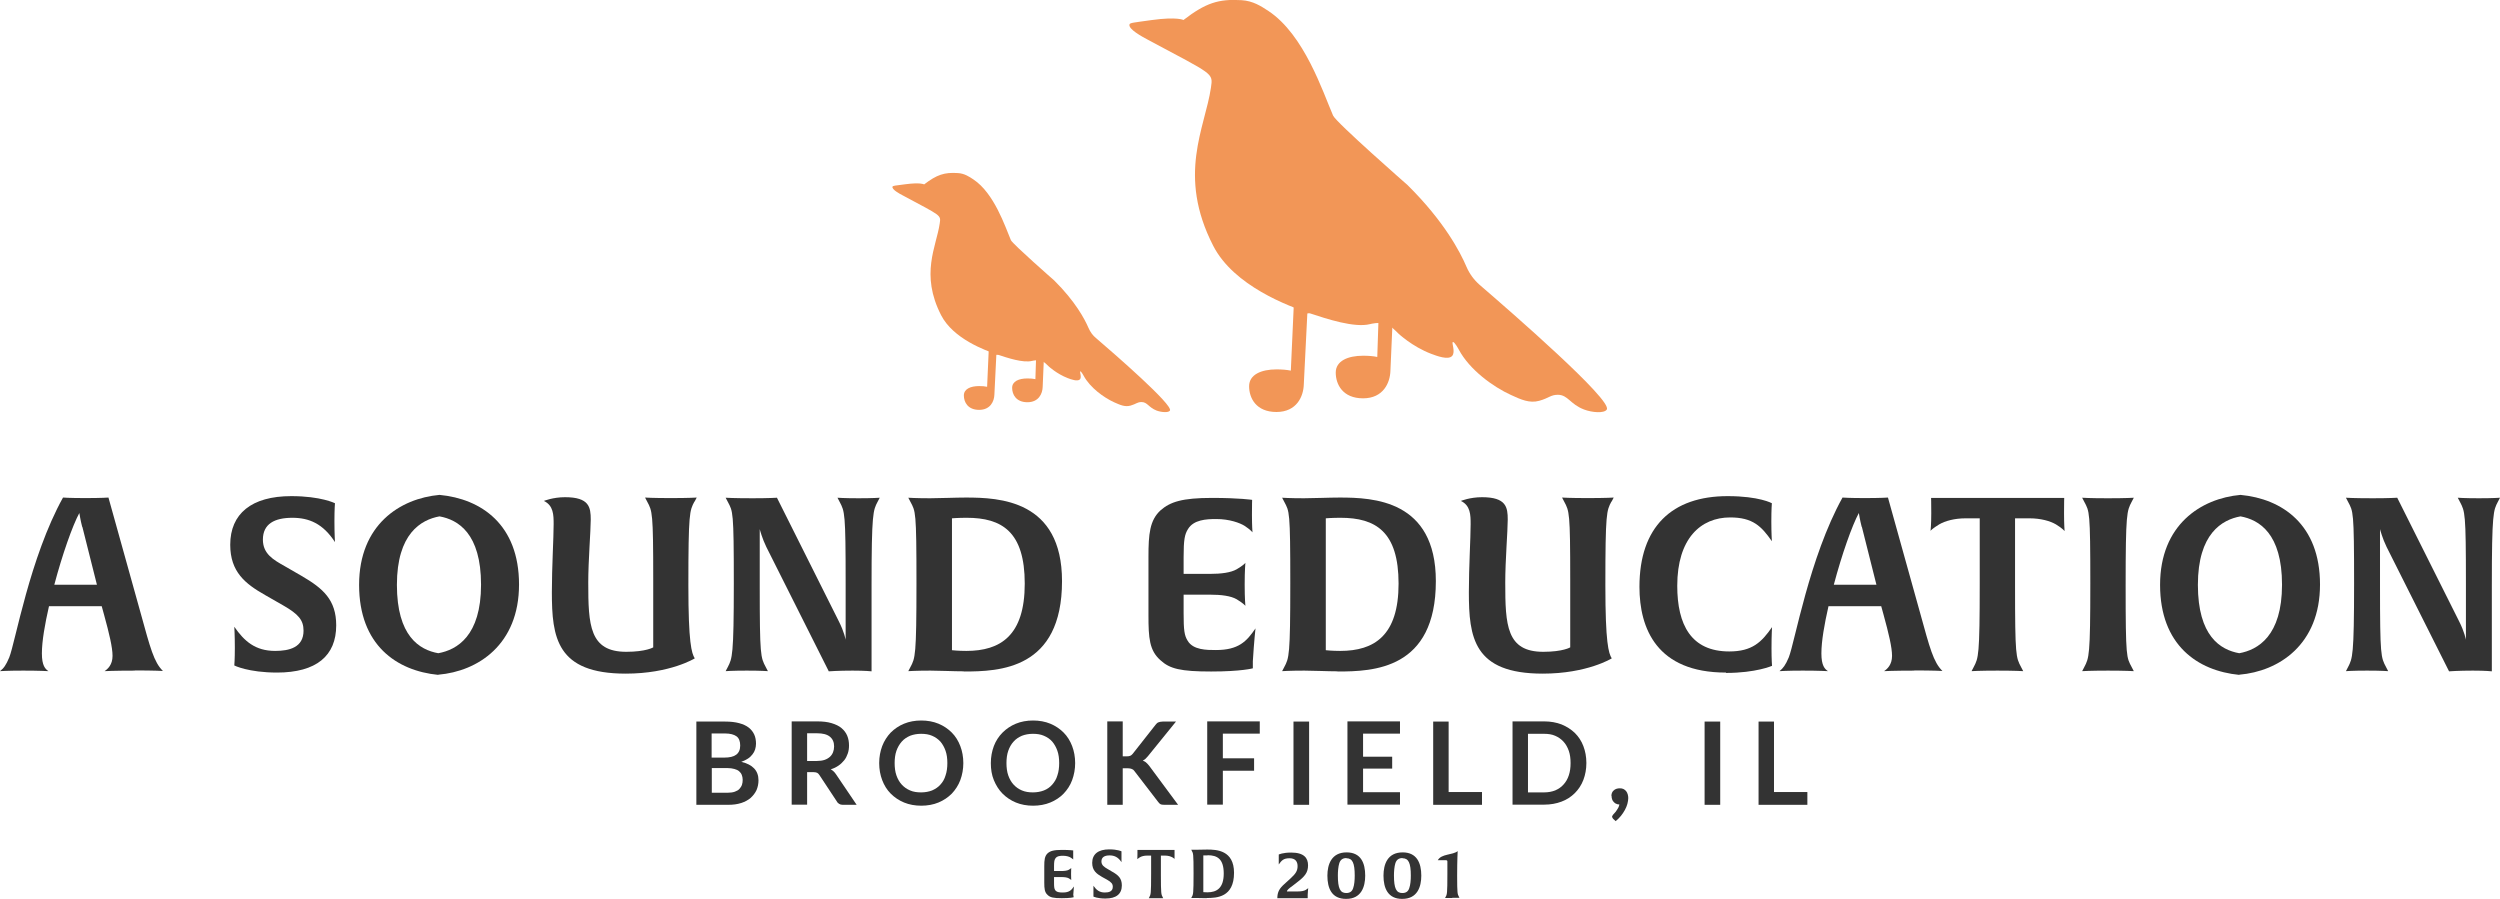<svg viewBox="4.58 49.68 140.84 50.64" id="Layer_1" xmlns="http://www.w3.org/2000/svg"><defs><style>.cls-1{fill:#333;}.cls-1,.cls-2{stroke-width:0px;}.cls-2{fill:#f29657;}</style></defs><path class="cls-2" d="m56.64,60.07c.72-.55,1.14-.69,1.9-.64.37.02.64.2.88.36,1.17.78,1.78,2.64,2.11,3.42.1.22,2.44,2.27,2.44,2.27,1.19,1.18,1.72,2.18,1.93,2.67.1.23.24.43.43.58,1.05.9,4.35,3.77,4.16,4.08-.08.13-.48.1-.75,0-.46-.18-.52-.48-.85-.48-.25,0-.3.11-.62.2-.32.09-.59-.04-.93-.19-.57-.26-1.35-.82-1.71-1.49,0,0-.14-.26-.19-.25-.05.02.09.32-.02.45-.13.14-.51,0-.69-.07-.62-.24-1.07-.66-1.07-.66-.14-.13-.23-.25-.43-.31-.23-.07-.44-.01-.5,0-.51.13-1.4-.17-1.97-.36-.69-.23-2.48-.89-3.16-2.21-1.19-2.32-.27-3.86-.08-5.17.07-.49.1-.41-2.06-1.57-.2-.1-.65-.35-.6-.5.02-.06.11-.06.72-.14.85-.11,1.04,0,1.04,0Z"></path><path class="cls-2" d="m63.47,68.17l-3.16.58-.12,2.72c-.13-.03-.29-.04-.45-.04-.48,0-.86.16-.86.53s.22.81.86.81.85-.49.86-.86h0l.11-2.24c1.34-.2,2.26-.5,2.26-.5l-.06,1.87c-.13-.03-.28-.04-.45-.04-.48,0-.86.16-.86.53s.22.81.86.81.85-.49.86-.86h0l.14-3.31Z"></path><path class="cls-2" d="m71.26,50.8c1.24-.95,1.96-1.19,3.27-1.11.64.04,1.1.34,1.51.61,2.02,1.34,3.06,4.55,3.64,5.89.16.38,4.2,3.92,4.2,3.92,2.05,2.03,2.96,3.76,3.32,4.61.17.39.42.73.74,1.01,1.8,1.55,7.49,6.5,7.16,7.02-.14.23-.84.17-1.28,0-.79-.3-.9-.82-1.47-.83-.42,0-.51.19-1.06.34-.54.15-1.03-.07-1.59-.33-.99-.45-2.33-1.41-2.94-2.56,0,0-.24-.45-.33-.42-.09.03.16.55-.04.78-.22.25-.87,0-1.19-.12-1.07-.41-1.84-1.14-1.84-1.14-.24-.23-.4-.43-.74-.53-.4-.13-.76-.02-.86,0-.88.22-2.42-.29-3.39-.61-1.19-.4-4.28-1.54-5.44-3.8-2.05-3.99-.46-6.65-.13-8.91.12-.85.18-.7-3.55-2.7-.34-.18-1.11-.6-1.04-.86.03-.1.19-.1,1.25-.25,1.46-.2,1.8,0,1.8,0Z"></path><path class="cls-2" d="m83.18,64.66l-5.66,1.03-.22,4.87c-.24-.05-.51-.07-.81-.07-.85,0-1.54.29-1.54.95s.39,1.45,1.54,1.45,1.52-.89,1.54-1.54h0l.2-4.01c2.41-.35,4.05-.89,4.05-.89l-.11,3.34c-.23-.05-.5-.07-.8-.07-.85,0-1.54.29-1.54.95s.39,1.45,1.54,1.45,1.52-.89,1.54-1.54h0l.26-5.92Z"></path><path class="cls-1" d="m12.17,87.46c-1.2,0-1.7.03-1.7.03.18-.12.45-.36.45-.86,0-.48-.19-1.27-.47-2.29l-.14-.51h-2.97c-.23,1.01-.4,1.97-.4,2.66s.19.88.37,1c0,0-.49-.03-1.42-.03-.88,0-1.31.03-1.31.03.21-.16.34-.34.52-.77.34-.84,1.16-5.64,3.03-9.01,0,0,.36.03,1.26.03s1.3-.03,1.3-.03l1.82,6.53c.53,1.92.74,2.75,1.25,3.24,0,0-.48-.03-1.59-.03Zm-2.96-8.1c-.1-.38-.16-.78-.16-.78-.38.7-.96,2.34-1.41,4.04h2.4l-.82-3.26Z"></path><path class="cls-1" d="m20.2,87.57c-1.64,0-2.42-.4-2.42-.4,0,0,.03-.33.03-1s-.03-1.18-.03-1.18c.56.81,1.18,1.36,2.3,1.36.79,0,1.6-.19,1.6-1.14,0-.6-.29-.93-1.14-1.42l-1.03-.59c-1.11-.63-1.96-1.3-1.96-2.83,0-1.75,1.2-2.74,3.44-2.74,1.67,0,2.46.4,2.46.4,0,0-.03.33-.03,1,0,.73.03,1.19.03,1.19-.67-1.04-1.46-1.37-2.4-1.37-1,0-1.66.34-1.66,1.23,0,.81.6,1.14,1.22,1.49l.97.56c1.2.7,1.94,1.34,1.94,2.78,0,1.71-1.11,2.66-3.34,2.66Z"></path><path class="cls-1" d="m29.27,87.7c-2.35-.23-4.46-1.68-4.46-5.07s2.31-4.87,4.53-5.07c2.35.22,4.48,1.67,4.48,5.05s-2.31,4.89-4.55,5.08Zm.07-8.93c-1.04.19-2.4.97-2.4,3.86s1.27,3.66,2.33,3.85c1.05-.19,2.41-.97,2.41-3.86s-1.29-3.66-2.34-3.85Z"></path><path class="cls-1" d="m43.7,77.94c-.27.51-.34.62-.34,4.72,0,3.24.18,3.82.36,4.11,0,0-1.38.86-3.89.86-3.9,0-4.16-2.04-4.16-4.59,0-1.42.1-3.05.1-3.83,0-.53-.01-1.05-.55-1.31,0,0,.51-.21,1.19-.21,1.37,0,1.45.57,1.45,1.26,0,.63-.14,2.31-.14,3.55,0,2.4.07,3.9,2.14,3.9,1.11,0,1.52-.25,1.52-.25v-3.82c0-3.79-.05-3.85-.34-4.39l-.12-.23s.42.03,1.45.03,1.46-.03,1.46-.03l-.12.23Z"></path><path class="cls-1" d="m54.02,77.95c-.25.48-.34.62-.34,4.72v4.83s-.34-.04-1.07-.04c-.79,0-1.34.04-1.34.04l-3.52-7.01c-.23-.47-.36-.96-.37-1v3.18c0,3.98.05,4.04.34,4.59l.12.23s-.37-.03-1.19-.03-1.19.03-1.19.03l.12-.23c.25-.49.34-.62.34-4.72s-.05-4.04-.34-4.59l-.12-.23s.44.03,1.52.03c.92,0,1.37-.03,1.37-.03l3.49,6.97c.3.59.38,1.03.38,1.03v-3.18c0-3.98-.05-4.04-.34-4.59l-.12-.23s.37.03,1.19.03,1.19-.03,1.19-.03l-.12.23Z"></path><path class="cls-1" d="m58.88,87.5c-.56,0-1.4-.04-1.88-.04-.81,0-1.25.03-1.25.03l.12-.23c.27-.51.34-.62.34-4.72s-.05-4.04-.34-4.59l-.12-.23s.42.03,1.23.03c.55,0,1.42-.04,2.01-.04,1.89,0,5.42.14,5.42,4.71,0,4.98-3.53,5.09-5.54,5.09Zm.15-8.65c-.48,0-.82.03-.82.03v7.43s.34.04.81.04c1.92,0,3.29-.86,3.29-3.79s-1.29-3.71-3.27-3.71Z"></path><path class="cls-1" d="m75.16,86.93v.4s-.63.18-2.35.18-2.33-.15-2.86-.64c-.62-.55-.67-1.25-.67-2.52v-3.31c0-1.27.07-2.05.68-2.61.55-.48,1.22-.7,2.9-.7,1.56,0,2.26.11,2.26.11,0,0-.01.26-.01.86,0,.64.03.94.03.97-.01-.01-.1-.14-.45-.37-.26-.16-.84-.38-1.59-.38-.57,0-1.27.04-1.59.56-.19.3-.25.6-.25,1.59v.94h1.48c.64,0,1.18-.07,1.51-.26.36-.21.46-.33.49-.36,0,.01-.04.4-.04,1.22s.04,1.18.04,1.2c-.01-.01-.11-.14-.49-.37-.33-.19-.86-.26-1.51-.26h-1.48v1.03c0,.97.04,1.27.23,1.57.31.52,1.07.52,1.59.52,1.27,0,1.73-.48,2.23-1.22,0,0-.08.7-.15,1.85Z"></path><path class="cls-1" d="m79.94,87.5c-.56,0-1.4-.04-1.88-.04-.81,0-1.25.03-1.25.03l.12-.23c.27-.51.34-.62.34-4.72s-.05-4.04-.34-4.59l-.12-.23s.42.03,1.23.03c.55,0,1.42-.04,2.01-.04,1.89,0,5.42.14,5.42,4.71,0,4.98-3.53,5.09-5.54,5.09Zm.15-8.65c-.48,0-.82.03-.82.03v7.43s.34.04.81.04c1.92,0,3.29-.86,3.29-3.79s-1.29-3.71-3.27-3.71Z"></path><path class="cls-1" d="m95.36,77.94c-.27.51-.34.62-.34,4.72,0,3.24.18,3.82.36,4.11,0,0-1.38.86-3.89.86-3.9,0-4.16-2.04-4.16-4.59,0-1.42.1-3.05.1-3.83,0-.53-.01-1.05-.55-1.31,0,0,.51-.21,1.19-.21,1.37,0,1.45.57,1.45,1.26,0,.63-.14,2.31-.14,3.55,0,2.4.07,3.9,2.14,3.9,1.11,0,1.52-.25,1.52-.25v-3.82c0-3.79-.05-3.85-.34-4.39l-.12-.23s.42.03,1.45.03,1.46-.03,1.46-.03l-.12.23Z"></path><path class="cls-1" d="m101.81,87.57c-3.89,0-4.87-2.48-4.87-4.83,0-3.38,1.83-5.11,4.97-5.11,1.78,0,2.49.4,2.49.4,0,0-.03.3-.03,1.04,0,.66.03,1.1.03,1.1-.59-.85-1.08-1.34-2.35-1.34-1.66,0-2.98,1.19-2.98,3.85,0,2.2.78,3.7,2.93,3.7,1.29,0,1.82-.52,2.41-1.37,0,0-.03.44-.03,1.19,0,.67.03.99.03.99,0,0-.9.4-2.59.4Z"></path><path class="cls-1" d="m112.42,87.46c-1.2,0-1.7.03-1.7.03.18-.12.45-.36.45-.86,0-.48-.19-1.27-.47-2.29l-.14-.51h-2.97c-.23,1.01-.4,1.97-.4,2.66s.19.88.37,1c0,0-.49-.03-1.42-.03-.88,0-1.31.03-1.31.03.2-.16.34-.34.52-.77.34-.84,1.16-5.64,3.03-9.01,0,0,.36.03,1.26.03s1.3-.03,1.3-.03l1.82,6.53c.53,1.92.74,2.75,1.25,3.24,0,0-.48-.03-1.59-.03Zm-2.96-8.1c-.1-.38-.16-.78-.16-.78-.38.7-.96,2.34-1.41,4.04h2.4l-.82-3.26Z"></path><path class="cls-1" d="m120.88,79.59s-.1-.14-.48-.37c-.33-.19-.85-.34-1.49-.34h-.81v3.79c0,3.98.05,4.04.34,4.59l.12.23s-.42-.03-1.45-.03-1.46.03-1.46.03l.12-.23c.27-.52.34-.62.34-4.72v-3.66h-.79c-.64,0-1.16.15-1.49.34-.36.22-.48.34-.49.37,0-.01.04-.34.04-1,0-.6-.01-.86-.01-.86h7.5s-.01.26-.01.86c0,.66.03.97.03,1Z"></path><path class="cls-1" d="m124.79,87.49s-.44-.03-1.45-.03-1.46.03-1.46.03l.12-.23c.27-.52.34-.62.34-4.72s-.05-4.04-.34-4.59l-.12-.23s.41.03,1.45.03,1.46-.03,1.46-.03l-.12.23c-.27.52-.34.62-.34,4.72s.05,4.04.34,4.59l.12.23Z"></path><path class="cls-1" d="m130.73,87.7c-2.35-.23-4.46-1.68-4.46-5.07s2.31-4.87,4.53-5.07c2.35.22,4.48,1.67,4.48,5.05s-2.31,4.89-4.55,5.08Zm.07-8.93c-1.04.19-2.4.97-2.4,3.86s1.27,3.66,2.33,3.85c1.05-.19,2.41-.97,2.41-3.86s-1.29-3.66-2.34-3.85Z"></path><path class="cls-1" d="m145.3,77.95c-.25.48-.34.62-.34,4.72v4.83s-.34-.04-1.07-.04c-.79,0-1.34.04-1.34.04l-3.52-7.01c-.23-.47-.36-.96-.37-1v3.18c0,3.98.05,4.04.34,4.59l.12.23s-.37-.03-1.19-.03-1.19.03-1.19.03l.12-.23c.25-.49.34-.62.34-4.72s-.05-4.04-.34-4.59l-.12-.23s.44.03,1.52.03c.92,0,1.37-.03,1.37-.03l3.49,6.97c.3.59.38,1.03.38,1.03v-3.18c0-3.98-.05-4.04-.34-4.59l-.12-.23s.37.03,1.19.03,1.19-.03,1.19-.03l-.12.23Z"></path><path class="cls-1" d="m43.81,95.02v-4.69h1.62c.31,0,.57.03.79.09.22.06.4.14.54.25.14.11.24.24.31.39s.1.33.1.52c0,.11-.02.22-.05.32-.03.1-.08.19-.15.28s-.15.17-.26.24-.23.13-.37.18c.64.15.97.49.97,1.04,0,.2-.04.38-.11.55-.08.17-.19.31-.33.44-.14.12-.32.22-.54.29s-.45.1-.73.1h-1.77Zm.87-2.66h.7c.3,0,.52-.05.67-.16.15-.11.23-.28.23-.52s-.07-.42-.21-.52c-.14-.1-.35-.16-.65-.16h-.75v1.36Zm0,.6v1.38h.89c.16,0,.3-.02.41-.06.11-.04.2-.09.26-.16s.11-.14.14-.23c.03-.09.04-.18.04-.28s-.02-.19-.05-.27c-.03-.08-.08-.15-.15-.21-.07-.06-.16-.1-.27-.13-.11-.03-.24-.05-.39-.05h-.88Z"></path><path class="cls-1" d="m50.05,93.18v1.83h-.87v-4.69h1.43c.32,0,.59.03.82.1s.42.16.56.28.25.26.32.43c.07.17.1.35.1.55,0,.16-.02.31-.07.45-.05.14-.11.27-.2.38s-.2.22-.32.3c-.13.09-.27.16-.44.21.11.06.21.15.29.27l1.17,1.73h-.79c-.08,0-.14-.02-.19-.05-.05-.03-.1-.07-.13-.13l-.99-1.5c-.04-.06-.08-.1-.12-.12-.04-.02-.11-.04-.2-.04h-.37Zm0-.63h.55c.16,0,.31-.02.43-.06.12-.04.22-.1.3-.17.08-.07.14-.16.18-.26s.06-.21.06-.33c0-.24-.08-.42-.24-.55s-.4-.19-.72-.19h-.56v1.56Z"></path><path class="cls-1" d="m58.85,92.67c0,.34-.06.66-.17.96-.11.29-.28.55-.48.76-.21.21-.46.38-.75.5-.29.12-.62.18-.97.18s-.68-.06-.97-.18c-.29-.12-.54-.29-.75-.5-.21-.21-.37-.47-.48-.76-.11-.29-.17-.61-.17-.96s.06-.66.17-.96c.11-.29.28-.55.48-.76.21-.21.46-.38.75-.5.29-.12.62-.18.97-.18s.68.06.97.18c.29.12.54.29.75.5.21.21.37.47.48.76.11.29.17.61.17.96Zm-.9,0c0-.26-.03-.49-.1-.69-.07-.2-.17-.38-.29-.52-.13-.14-.28-.25-.47-.33-.18-.08-.39-.11-.62-.11s-.44.04-.62.11c-.18.08-.34.18-.47.33s-.23.32-.3.52c-.07.2-.1.44-.1.69s.03.49.1.69c.07.2.17.38.3.52s.28.25.47.33c.18.08.39.11.62.11s.44-.04.62-.11c.18-.08.34-.18.47-.33.13-.14.23-.31.29-.52.07-.2.1-.44.1-.69Z"></path><path class="cls-1" d="m65.15,92.67c0,.34-.06.66-.17.96s-.28.55-.48.76-.46.38-.75.5-.62.18-.97.18-.68-.06-.97-.18-.54-.29-.75-.5c-.21-.21-.37-.47-.49-.76s-.17-.61-.17-.96.06-.66.17-.96c.11-.29.28-.55.49-.76.21-.21.46-.38.75-.5.29-.12.62-.18.97-.18s.68.06.97.18.54.29.75.5c.21.21.37.47.48.76.11.29.17.61.17.96Zm-.9,0c0-.26-.03-.49-.1-.69-.07-.2-.17-.38-.29-.52s-.28-.25-.47-.33c-.18-.08-.39-.11-.62-.11s-.44.04-.62.11c-.18.08-.34.18-.47.33-.13.14-.23.32-.3.52-.07.2-.1.44-.1.69s.03.49.1.69.17.38.3.52c.13.14.28.25.47.33s.39.11.62.11.44-.04.62-.11.34-.18.47-.33.23-.31.29-.52c.07-.2.1-.44.1-.69Z"></path><path class="cls-1" d="m67.85,92.29h.2c.08,0,.15-.01.2-.03.05-.02.1-.06.14-.11l1.29-1.64c.05-.07.11-.12.17-.14s.13-.04.23-.04h.75l-1.58,1.95c-.05.06-.1.11-.14.15-.05.04-.09.07-.15.1.07.03.14.06.19.11.06.05.11.11.17.18l1.63,2.2h-.77c-.1,0-.18-.01-.23-.04-.05-.03-.09-.07-.13-.13l-1.33-1.73c-.04-.06-.09-.1-.15-.12-.05-.02-.13-.04-.23-.04h-.28v2.06h-.87v-4.7h.87v1.97Z"></path><path class="cls-1" d="m75.55,90.32v.69h-2.08v1.39h1.76v.7h-1.76v1.91h-.88v-4.69h2.96Z"></path><path class="cls-1" d="m78.33,95.02h-.88v-4.69h.88v4.69Z"></path><path class="cls-1" d="m83.45,90.32v.69h-2.08v1.3h1.64v.67h-1.64v1.33h2.08v.7h-2.96v-4.69h2.96Z"></path><path class="cls-1" d="m86.19,94.3h1.88v.72h-2.75v-4.69h.87v3.97Z"></path><path class="cls-1" d="m93.95,92.67c0,.34-.06.66-.17.95-.11.29-.28.54-.48.74-.21.21-.46.37-.75.48-.29.11-.62.17-.97.17h-1.79v-4.69h1.79c.35,0,.68.06.97.17.29.12.54.28.75.48.21.21.37.45.48.74.11.29.17.6.17.95Zm-.89,0c0-.26-.03-.49-.1-.69-.07-.2-.17-.38-.3-.52-.13-.14-.28-.25-.47-.33-.18-.08-.39-.11-.62-.11h-.91v3.3h.91c.23,0,.44-.04.62-.11.18-.08.34-.18.47-.33.13-.14.23-.31.3-.52s.1-.44.1-.69Z"></path><path class="cls-1" d="m95.36,94.52c0-.06.01-.12.03-.17.02-.05.05-.1.1-.14.04-.04.09-.07.15-.09.06-.02.12-.03.19-.03.08,0,.15.01.21.04.06.03.11.07.15.12s.07.11.09.18.03.14.03.21c0,.1-.02.21-.05.33-.03.11-.08.23-.14.34s-.14.23-.22.33-.19.21-.3.3l-.14-.13s-.06-.07-.06-.12c0-.02,0-.04.02-.06.01-.02.03-.04.04-.06.02-.03.05-.06.09-.1s.07-.08.1-.13c.03-.05.07-.1.1-.16.03-.06.05-.12.06-.18-.07,0-.13-.01-.18-.04-.06-.02-.1-.06-.14-.1-.04-.04-.07-.09-.09-.15-.02-.06-.03-.12-.03-.19Z"></path><path class="cls-1" d="m101.49,95.02h-.88v-4.69h.88v4.69Z"></path><path class="cls-1" d="m104.52,94.3h1.88v.72h-2.75v-4.69h.87v3.97Z"></path><path class="cls-1" d="m65.06,100.12v.11s-.18.05-.66.05-.65-.04-.8-.18c-.17-.15-.19-.35-.19-.7v-.92c0-.35.02-.57.19-.73.15-.13.34-.19.81-.19.43,0,.63.03.63.03,0,0,0,.07,0,.24,0,.18,0,.26,0,.27,0,0-.03-.04-.13-.1-.07-.05-.23-.11-.44-.11-.16,0-.35.01-.44.16-.05.08-.07.17-.07.44v.26h.41c.18,0,.33-.02.42-.07.1-.06.13-.09.14-.1,0,0-.01.11-.01.34s.01.33.01.34c0,0-.03-.04-.14-.1-.09-.05-.24-.07-.42-.07h-.41v.29c0,.27.01.35.06.44.09.14.3.14.44.14.35,0,.48-.13.62-.34,0,0-.02.19-.04.52Z"></path><path class="cls-1" d="m66.86,100.3c-.46,0-.68-.11-.68-.11,0,0,0-.09,0-.28s0-.33,0-.33c.16.23.33.38.64.38.22,0,.45-.05.45-.32,0-.17-.08-.26-.32-.4l-.29-.16c-.31-.18-.55-.36-.55-.79,0-.49.34-.76.96-.76.47,0,.69.11.69.11,0,0,0,.09,0,.28,0,.2,0,.33,0,.33-.19-.29-.41-.38-.67-.38-.28,0-.46.1-.46.34,0,.22.17.32.34.42l.27.16c.34.19.54.37.54.77,0,.48-.31.74-.93.74Z"></path><path class="cls-1" d="m70.76,98.08s-.03-.04-.13-.1c-.09-.05-.24-.1-.42-.1h-.23v1.06c0,1.11.02,1.13.1,1.28l.03.06s-.12,0-.4,0-.41,0-.41,0l.03-.06c.08-.15.1-.17.1-1.32v-1.02h-.22c-.18,0-.32.04-.42.1-.1.06-.13.1-.14.1,0,0,.01-.1.01-.28,0-.17,0-.24,0-.24h2.09s0,.07,0,.24c0,.18,0,.27,0,.28Z"></path><path class="cls-1" d="m72.56,100.28c-.16,0-.39-.01-.52-.01-.22,0-.35,0-.35,0l.03-.06c.08-.14.1-.17.1-1.32s-.02-1.13-.1-1.28l-.03-.06s.12,0,.34,0c.15,0,.4-.01.56-.01.53,0,1.51.04,1.51,1.31,0,1.39-.98,1.42-1.55,1.42Zm.04-2.41c-.13,0-.23,0-.23,0v2.07s.1.01.23.01c.53,0,.92-.24.92-1.06s-.36-1.03-.91-1.03Z"></path><path class="cls-1" d="m78.28,99.7s-.02.18-.03.39v.19h-1.71c0-.35.12-.55.4-.8l.33-.3c.32-.29.41-.45.41-.71,0-.22-.1-.44-.45-.44s-.45.13-.61.35c0,0,0-.11,0-.29,0-.2,0-.27,0-.27,0,0,.22-.11.7-.11.73,0,.95.31.95.72s-.19.63-.61.95l-.27.21c-.2.14-.31.24-.31.31h.63c.18,0,.33-.03.42-.08.1-.06.13-.09.14-.1Z"></path><path class="cls-1" d="m80.41,100.32c-.81,0-1.05-.6-1.05-1.31,0-.63.23-1.31,1.08-1.31.81,0,1.05.6,1.05,1.31,0,.63-.22,1.31-1.07,1.31Zm.02-2.3c-.21,0-.34.1-.4.29-.06.19-.08.47-.08.69,0,.73.13.99.47.99.21,0,.33-.09.39-.27.07-.19.09-.47.09-.71,0-.72-.13-.98-.47-.98Z"></path><path class="cls-1" d="m83.57,100.32c-.8,0-1.05-.6-1.05-1.31,0-.63.22-1.31,1.08-1.31.8,0,1.05.6,1.05,1.31,0,.63-.22,1.31-1.07,1.31Zm.02-2.3c-.21,0-.34.1-.4.29-.06.19-.08.47-.08.69,0,.73.13.99.47.99.21,0,.33-.09.39-.27.07-.19.09-.47.09-.71,0-.72-.13-.98-.47-.98Z"></path><path class="cls-1" d="m86.39,100.27c-.28,0-.4,0-.4,0l.03-.06c.08-.14.1-.17.1-1.32v-.67c0-.05-.01-.08-.1-.08h-.44c.21-.37.83-.28,1.12-.51,0,0-.03.5-.03,1.38,0,1.02.02,1.04.1,1.19l.03.06s-.12,0-.4,0Z"></path></svg>